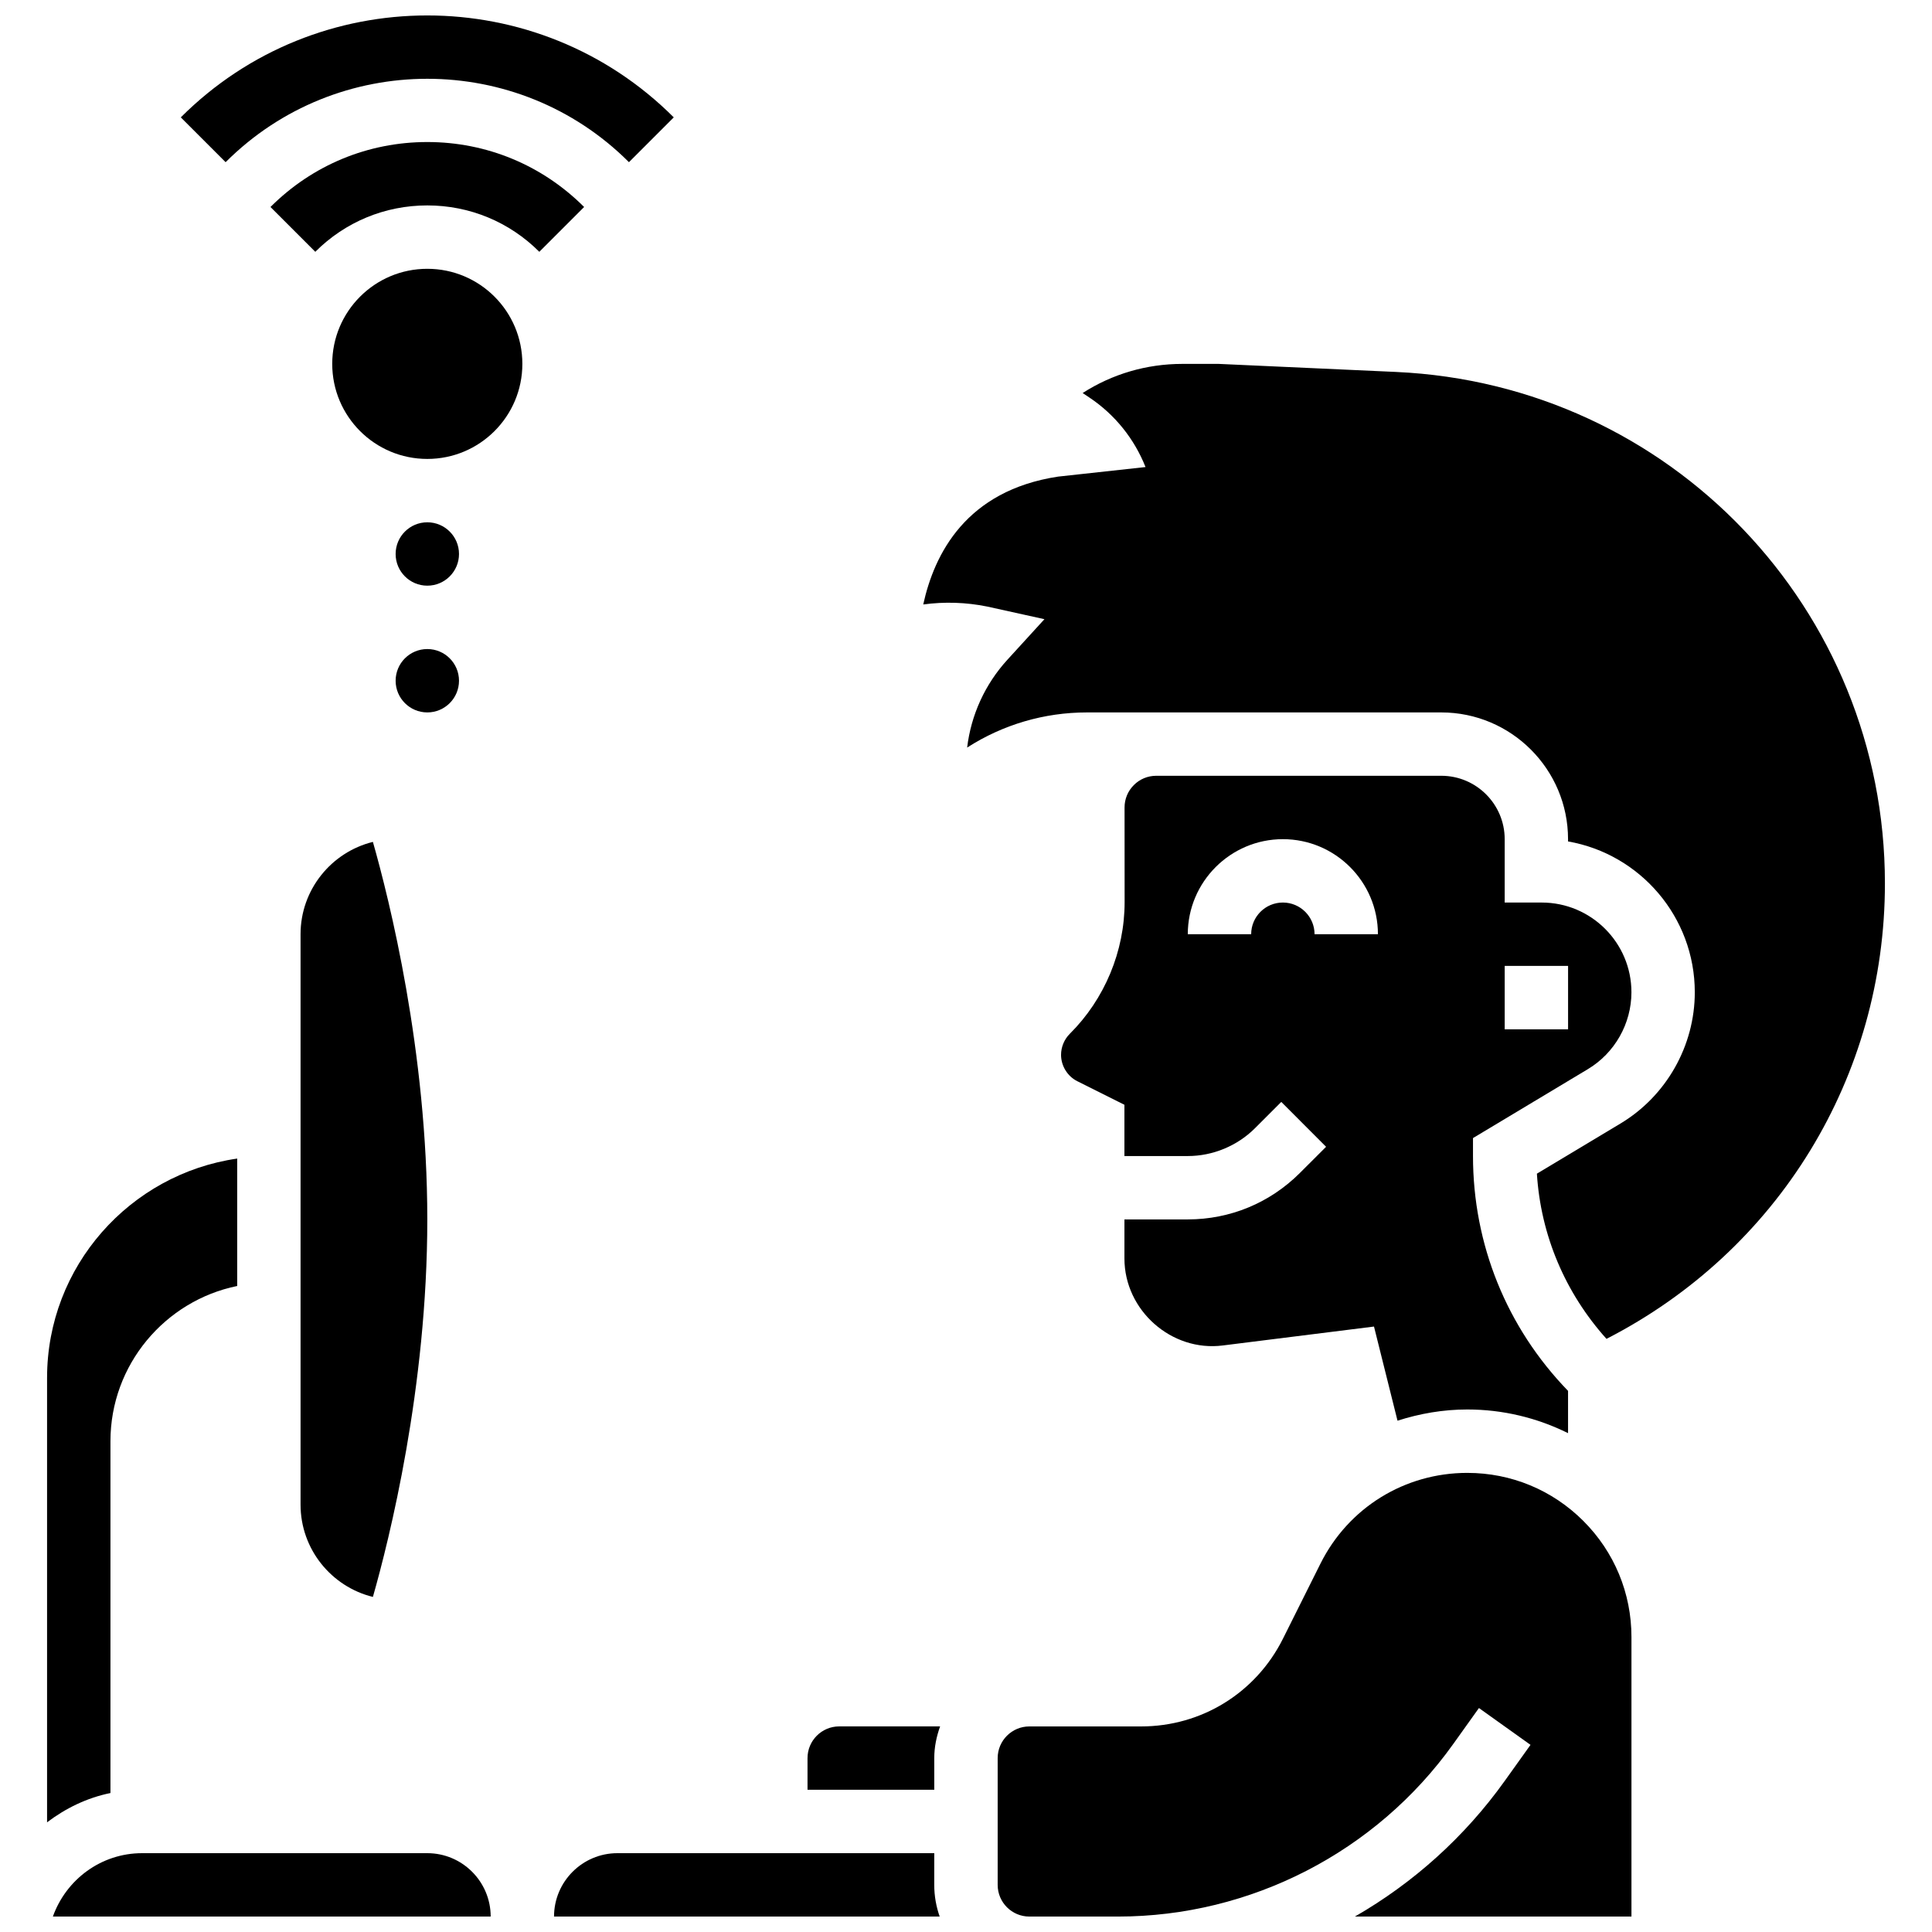 <?xml version="1.0" encoding="UTF-8"?>
<!-- Uploaded to: ICON Repo, www.svgrepo.com, Generator: ICON Repo Mixer Tools -->
<svg width="800px" height="800px" version="1.1" viewBox="144 144 512 512" xmlns="http://www.w3.org/2000/svg">
 <defs>
  <clipPath id="d">
   <path d="m191 148.09h132v38.906h-132z"/>
  </clipPath>
  <clipPath id="c">
   <path d="m158 635h117v16.902h-117z"/>
  </clipPath>
  <clipPath id="b">
   <path d="m408 534h169v117.9h-169z"/>
  </clipPath>
  <clipPath id="a">
   <path d="m290 635h104v16.902h-104z"/>
  </clipPath>
 </defs>
 <g clip-path="url(#d)">
  <path d="m310.68 186.98 11.875-11.875c-36.016-36.016-94.625-36.016-130.64 0l11.875 11.875c29.48-29.469 77.414-29.469 106.89 0z"/>
 </g>
 <path d="m257.24 181.64c-15.703 0-30.457 6.113-41.559 17.215l11.875 11.875c7.926-7.926 18.473-12.293 29.684-12.293 11.211 0 21.758 4.367 29.684 12.293l11.875-11.875c-11.102-11.102-25.855-17.215-41.559-17.215z"/>
 <path d="m282.43 240.43c0 13.914-11.281 25.191-25.191 25.191-13.914 0-25.195-11.277-25.195-25.191 0-13.914 11.281-25.195 25.195-25.195 13.91 0 25.191 11.281 25.191 25.195"/>
 <path d="m265.64 290.81c0 4.641-3.758 8.398-8.395 8.398-4.641 0-8.398-3.758-8.398-8.398 0-4.637 3.758-8.395 8.398-8.395 4.637 0 8.395 3.758 8.395 8.395"/>
 <path d="m265.64 324.4c0 4.641-3.758 8.398-8.395 8.398-4.641 0-8.398-3.758-8.398-8.398 0-4.637 3.758-8.395 8.398-8.395 4.637 0 8.395 3.758 8.395 8.395"/>
 <path d="m223.65 391.58v151.16c0 11.816 8.18 21.758 19.172 24.461 4.34-15.215 14.418-55.379 14.418-100.04 0-44.656-10.078-84.824-14.418-100.05-10.996 2.711-19.172 12.656-19.172 24.469z"/>
 <g clip-path="url(#c)">
  <path d="m257.24 635.11h-75.578c-10.934 0-20.172 7.047-23.648 16.797l116.02-0.004c0-9.254-7.531-16.793-16.793-16.793z"/>
 </g>
 <path d="m173.27 525.94c0-20.273 14.453-37.234 33.59-41.141v-33.766c-28.434 4.098-50.387 28.559-50.387 58.109v117.79c4.902-3.711 10.555-6.492 16.797-7.758z"/>
 <path d="m425.19 423.54c0 2.938 1.695 5.695 4.332 7.004l12.461 6.234v13.586h16.797c6.625 0 13.117-2.688 17.812-7.383l6.961-6.961 11.875 11.891-6.961 6.953c-7.926 7.918-18.473 12.293-29.684 12.293h-16.797v10.363c0 13.773 12.512 24.789 26.082 23.043l40.055-5.012 6.231 24.949c5.879-1.883 12.066-2.973 18.484-2.973h0.016c9.422 0 18.492 2.207 26.695 6.273v-11.203c-16.266-16.777-25.191-38.82-25.191-62.242v-4.754l30.441-18.266c7.129-4.266 11.547-12.074 11.547-20.379 0-13.109-10.664-23.773-23.773-23.773h-9.816v-16.797c0-9.262-7.531-16.797-16.797-16.797h-75.543c-2.242 0-4.359 0.875-5.938 2.461-1.586 1.586-2.461 3.695-2.461 5.938l0.016 25.059c0.008 13.016-5.289 25.738-14.527 34.918-1.469 1.469-2.316 3.5-2.316 5.574zm117.57-23.562h16.797v16.797h-16.797zm-58.785-33.59c13.891 0 25.191 11.305 25.191 25.191h-16.797c0-4.629-3.762-8.398-8.398-8.398s-8.398 3.769-8.398 8.398h-16.797c0.008-13.887 11.312-25.191 25.199-25.191z"/>
 <g clip-path="url(#b)">
  <path d="m532.86 534.33h-0.016c-16.586 0-31.492 9.211-38.906 24.043l-9.961 19.938c-7.172 14.316-21.547 23.211-37.562 23.211h-29.625c-4.637 0-8.398 3.762-8.398 8.398v33.59c0 4.637 3.762 8.398 8.398 8.398h23.496c35.168-0.008 68.383-17.098 88.82-45.707l6.828-9.555 13.664 9.758-6.828 9.555c-10.633 14.879-24.254 27.066-39.711 35.949l73.293-0.004v-74.074c0-11.621-4.527-22.547-12.746-30.762-8.215-8.211-19.133-12.738-30.746-12.738z"/>
 </g>
 <path d="m514 242.57-47.203-2.141-9.465 0.008c-9.516 0-18.609 2.695-26.418 7.719l1.746 1.168c6.844 4.559 11.977 11.035 14.914 18.449l-23.176 2.535c-24.402 3.711-32.801 20.504-35.73 33.883 5.633-0.773 11.402-0.578 16.973 0.555l15.148 3.344-9.801 10.73c-5.945 6.508-9.648 14.637-10.684 23.293 9.488-6.098 20.449-9.312 31.742-9.312h93.91c18.523 0 33.59 15.066 33.59 33.59v0.598c19.062 3.316 33.59 19.977 33.59 39.973 0 14.176-7.539 27.492-19.699 34.789l-22.145 13.285c1.023 16.332 7.5 31.59 18.441 43.777 45.531-23.348 73.789-69.441 73.789-120.7 0-72.703-56.895-132.24-129.52-135.54z"/>
 <path d="m358 609.91v8.398h33.59v-8.398c0-2.957 0.605-5.762 1.547-8.398h-26.738c-4.637 0.004-8.398 3.766-8.398 8.398z"/>
 <g clip-path="url(#a)">
  <path d="m391.59 635.11h-83.969c-9.262 0-16.797 7.531-16.797 16.797h102.2c-0.922-2.629-1.438-5.449-1.438-8.398z"/>
 </g>
</svg>